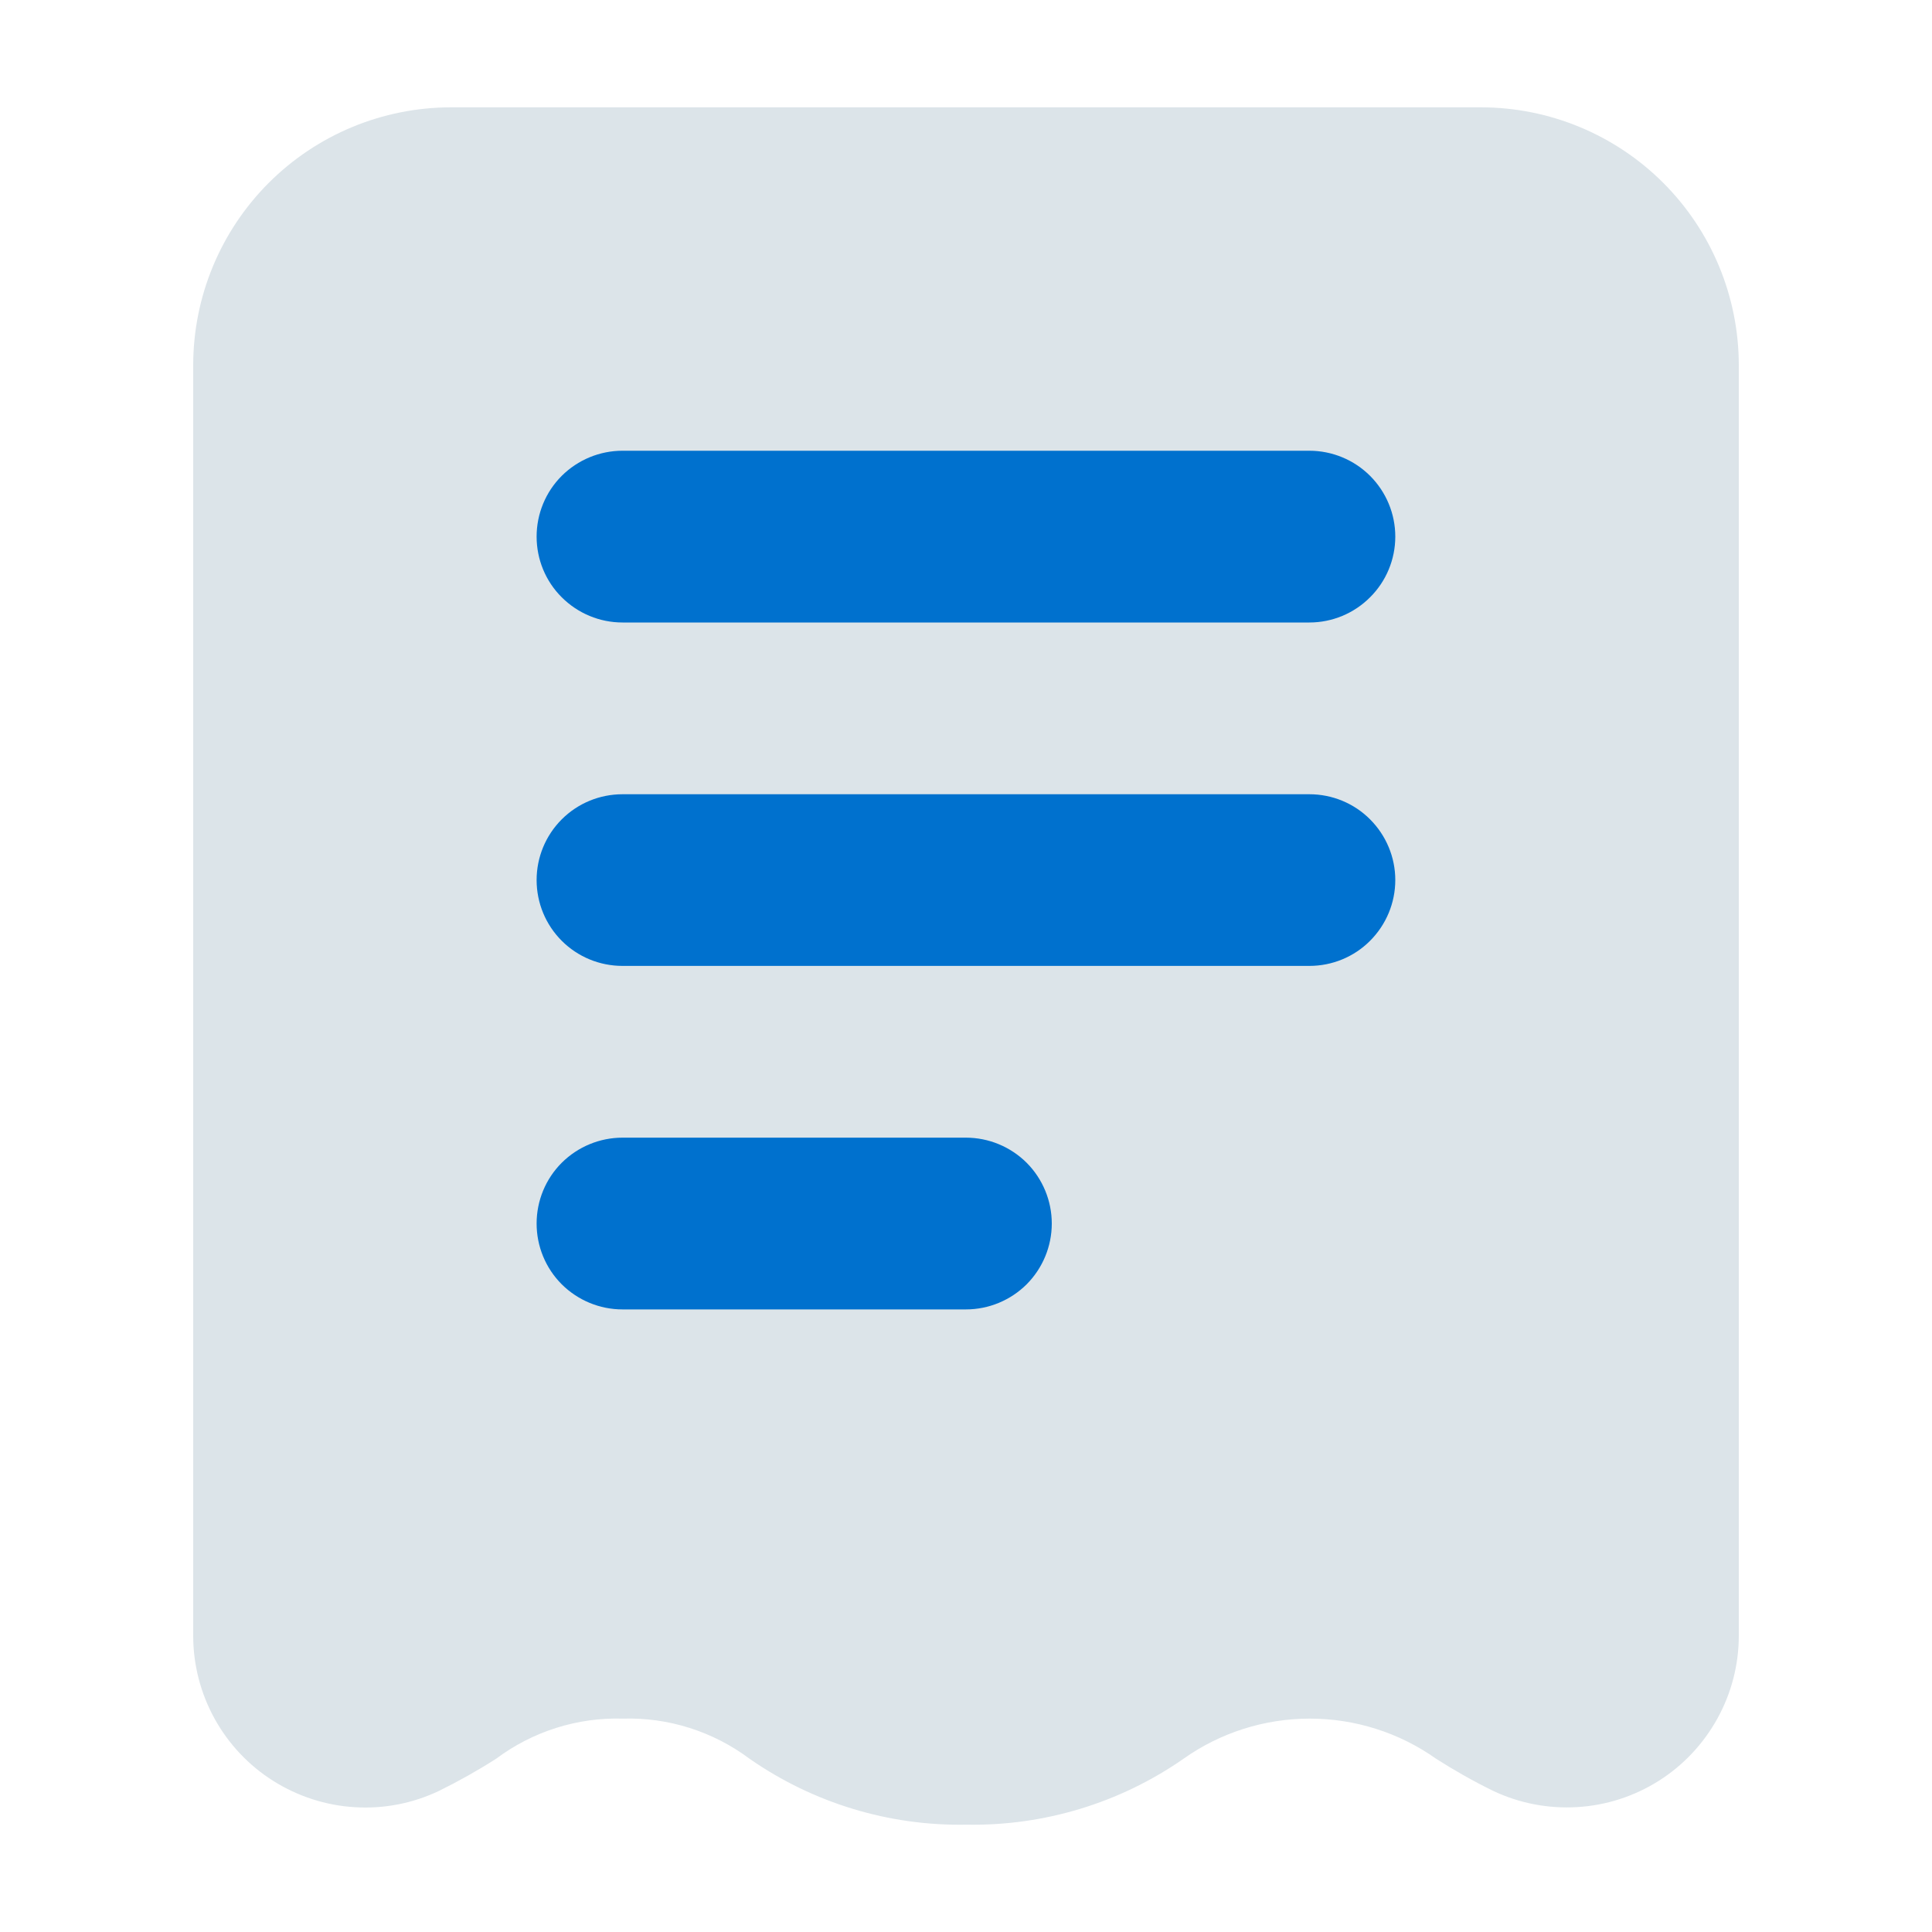 <svg width="20" height="20" viewBox="0 0 20 20" fill="none" xmlns="http://www.w3.org/2000/svg">
<path d="M15.333 1.111H4.667C3.96 1.112 3.282 1.393 2.782 1.893C2.282 2.393 2.001 3.071 2 3.778V16.933C2 17.233 2.076 17.528 2.221 17.791C2.366 18.054 2.575 18.276 2.829 18.436C3.083 18.596 3.373 18.69 3.672 18.708C3.972 18.727 4.271 18.669 4.543 18.54C4.746 18.44 4.944 18.329 5.135 18.207C5.513 17.924 5.976 17.777 6.448 17.791C6.92 17.777 7.382 17.924 7.76 18.207C8.418 18.665 9.204 18.904 10.006 18.889C10.807 18.903 11.593 18.665 12.251 18.207C12.633 17.936 13.09 17.791 13.559 17.791C14.028 17.791 14.485 17.936 14.867 18.207C15.057 18.328 15.253 18.439 15.455 18.538C15.726 18.667 16.026 18.725 16.326 18.707C16.625 18.69 16.916 18.596 17.17 18.436C17.424 18.276 17.633 18.053 17.778 17.791C17.924 17.527 18 17.232 18 16.932V3.778C17.999 3.071 17.718 2.393 17.218 1.893C16.718 1.393 16.04 1.112 15.333 1.111Z" fill="#DCE4E9"/>
<path d="M9.999 13.555H6.444C6.208 13.555 5.982 13.461 5.815 13.295C5.648 13.128 5.555 12.902 5.555 12.666C5.555 12.43 5.648 12.204 5.815 12.037C5.982 11.871 6.208 11.777 6.444 11.777H9.999C10.235 11.777 10.461 11.871 10.628 12.037C10.794 12.204 10.888 12.43 10.888 12.666C10.888 12.902 10.794 13.128 10.628 13.295C10.461 13.461 10.235 13.555 9.999 13.555ZM13.555 9.999H6.444C6.208 9.999 5.982 9.906 5.815 9.739C5.648 9.572 5.555 9.346 5.555 9.11C5.555 8.875 5.648 8.649 5.815 8.482C5.982 8.315 6.208 8.222 6.444 8.222H13.555C13.79 8.222 14.017 8.315 14.183 8.482C14.35 8.649 14.444 8.875 14.444 9.11C14.444 9.346 14.35 9.572 14.183 9.739C14.017 9.906 13.79 9.999 13.555 9.999ZM13.555 6.444H6.444C6.208 6.444 5.982 6.35 5.815 6.183C5.648 6.017 5.555 5.791 5.555 5.555C5.555 5.319 5.648 5.093 5.815 4.926C5.982 4.76 6.208 4.666 6.444 4.666H13.555C13.79 4.666 14.017 4.76 14.183 4.926C14.35 5.093 14.444 5.319 14.444 5.555C14.444 5.791 14.35 6.017 14.183 6.183C14.017 6.35 13.79 6.444 13.555 6.444Z" fill="#0071CE"/>
</svg>
